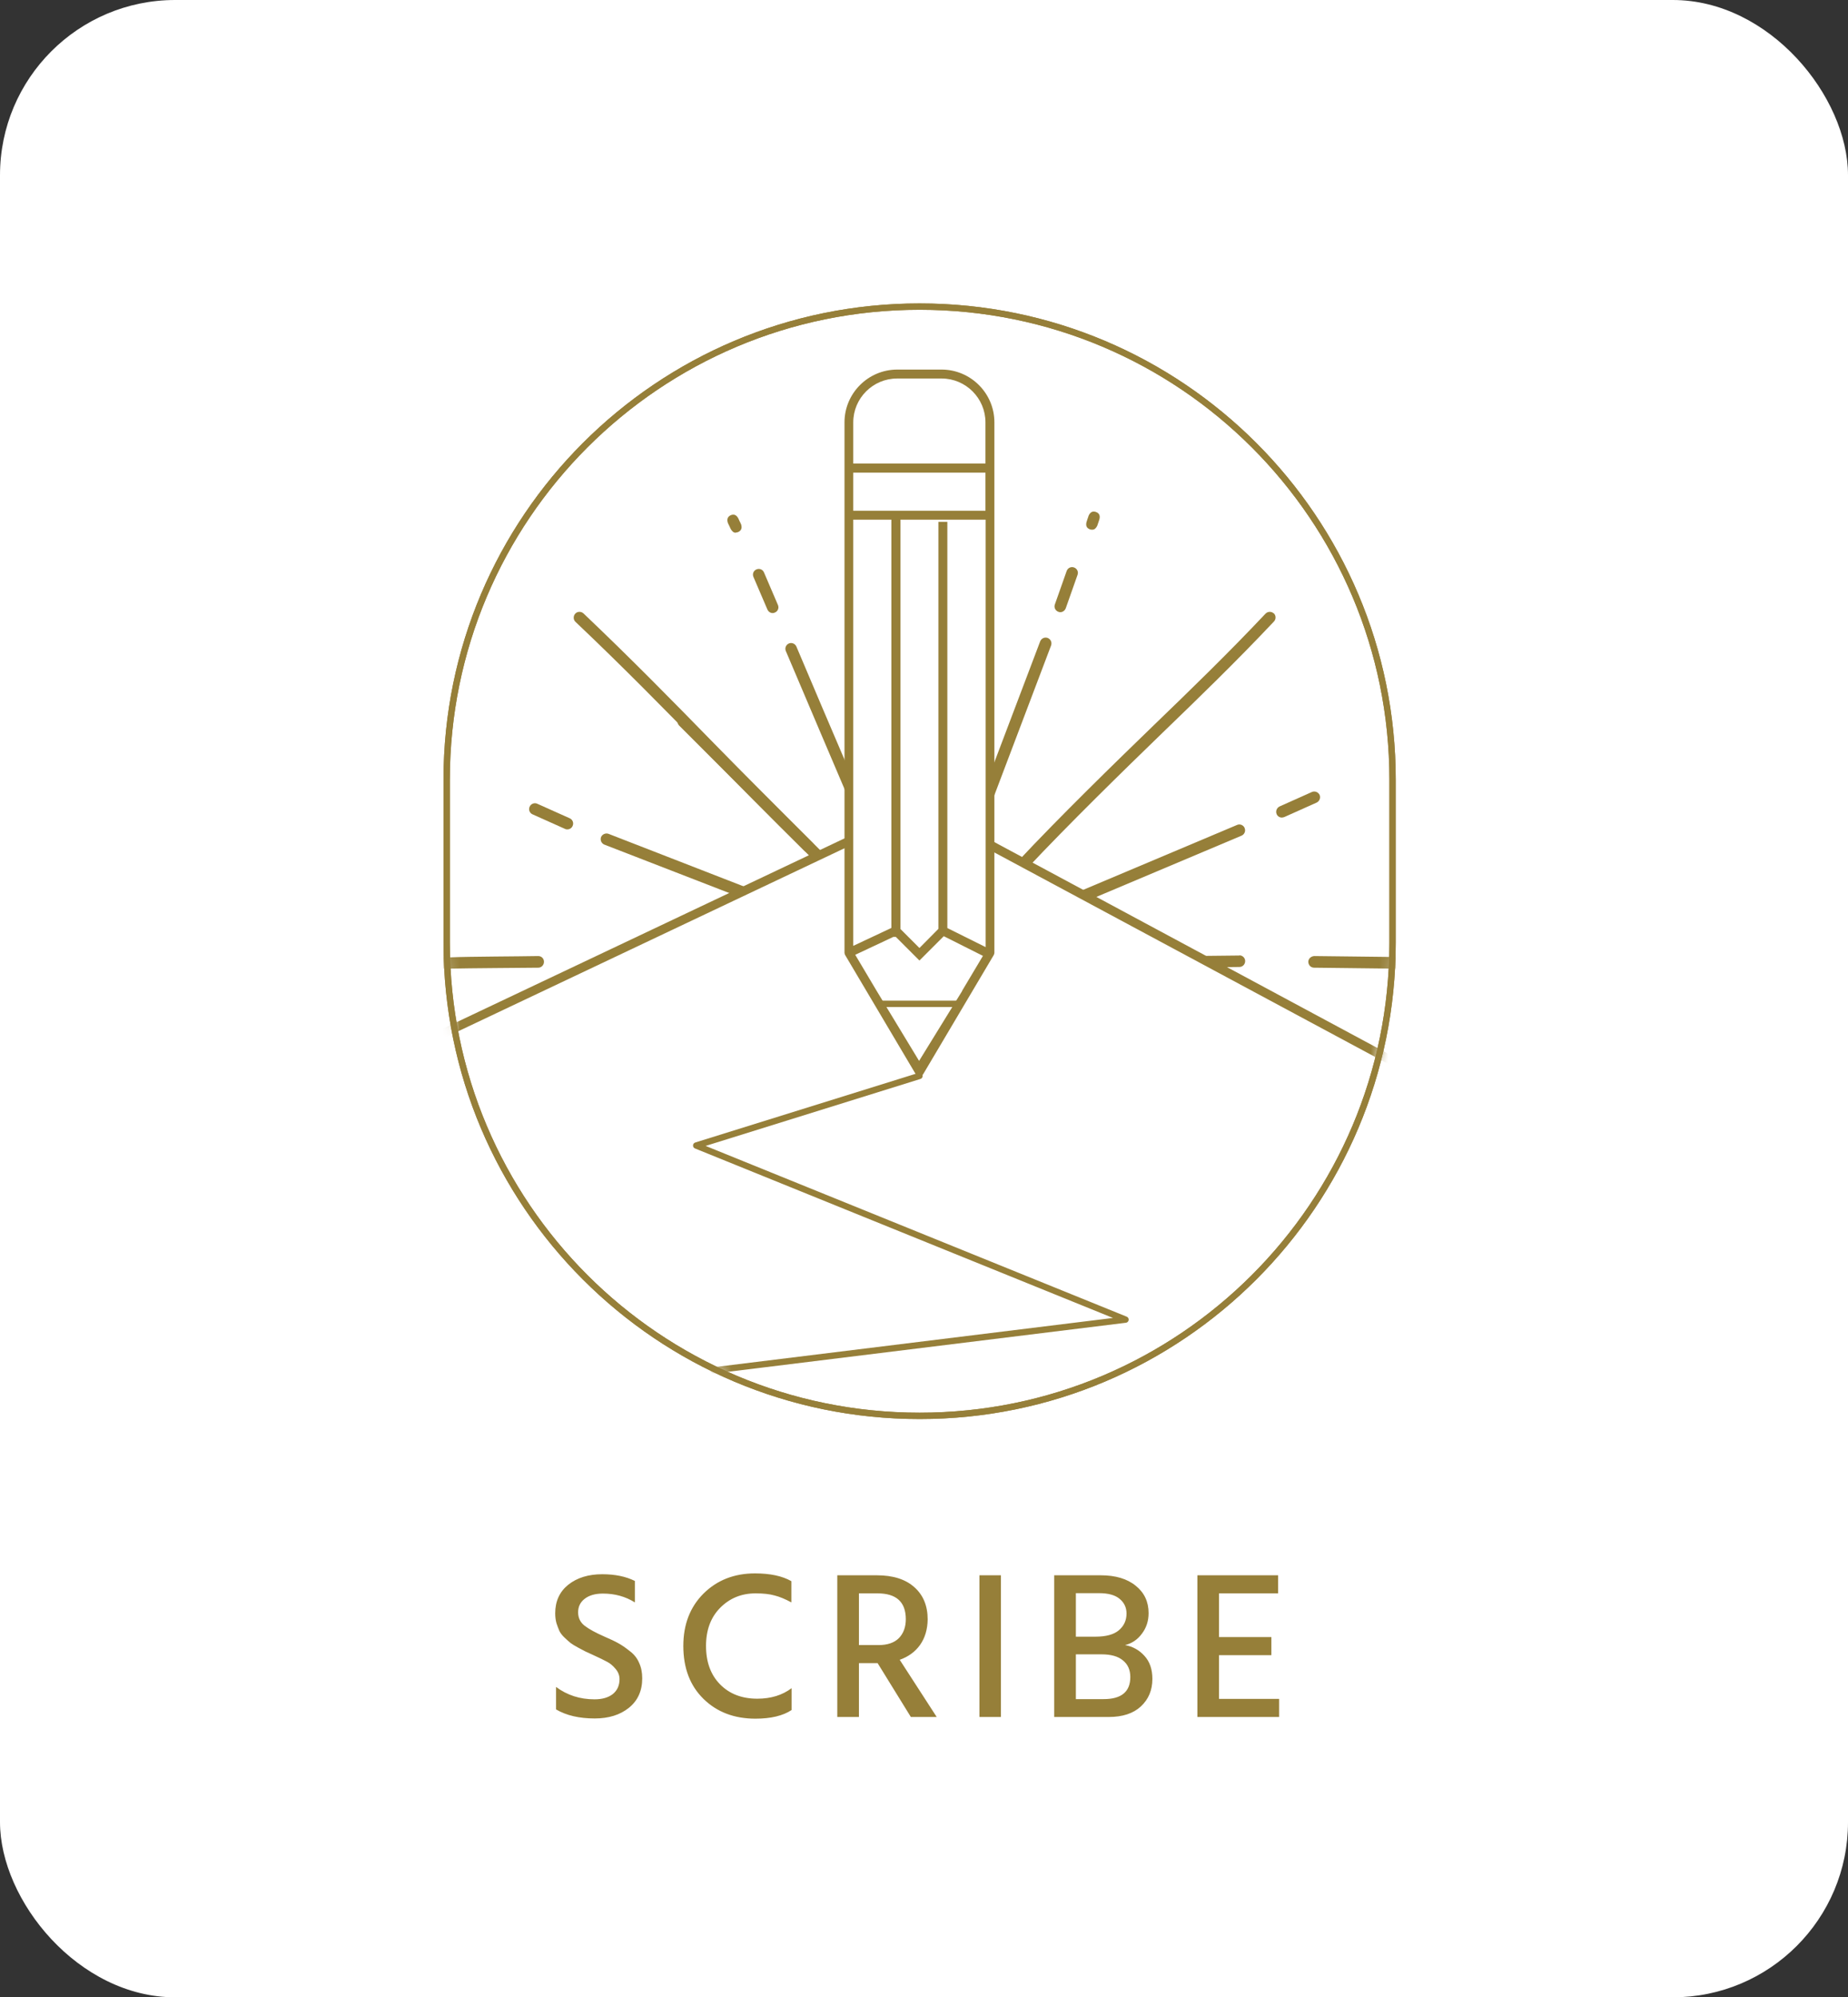 <svg width="211" height="228" viewBox="0 0 211 228" fill="none" xmlns="http://www.w3.org/2000/svg">
<rect x="0" y="0" width="211" height="228" fill="#333333" stroke="none"/>
<rect width="211" height="228" rx="20" fill="white"/>
<path d="M72.488 180.472V182.92C71.416 182.248 70.2 181.912 68.84 181.912C67.96 181.912 67.264 182.112 66.752 182.512C66.256 182.896 66.008 183.408 66.008 184.048C66.008 184.688 66.256 185.2 66.752 185.584C67.248 185.968 68.008 186.384 69.032 186.832C69.704 187.12 70.224 187.368 70.592 187.576C70.976 187.784 71.408 188.08 71.888 188.464C72.384 188.832 72.744 189.28 72.968 189.808C73.208 190.32 73.328 190.912 73.328 191.584C73.328 193.008 72.824 194.128 71.816 194.944C70.808 195.76 69.504 196.168 67.904 196.168C66.128 196.168 64.656 195.824 63.488 195.136V192.568C64.752 193.512 66.216 193.984 67.88 193.984C68.76 193.984 69.456 193.784 69.968 193.384C70.48 192.968 70.736 192.4 70.736 191.68C70.736 191.248 70.584 190.856 70.28 190.504C69.976 190.136 69.648 189.864 69.296 189.688C68.944 189.496 68.416 189.24 67.712 188.92C67.296 188.728 67 188.592 66.824 188.512C66.664 188.432 66.392 188.288 66.008 188.08C65.624 187.872 65.336 187.696 65.144 187.552C64.968 187.408 64.744 187.208 64.472 186.952C64.2 186.696 64 186.44 63.872 186.184C63.76 185.928 63.648 185.632 63.536 185.296C63.44 184.944 63.392 184.568 63.392 184.168C63.392 182.792 63.888 181.704 64.88 180.904C65.888 180.104 67.184 179.704 68.768 179.704C70.224 179.704 71.464 179.96 72.488 180.472ZM90.356 180.496V182.92C89.652 182.536 89.012 182.272 88.436 182.128C87.876 181.968 87.156 181.888 86.276 181.888C84.66 181.888 83.308 182.44 82.22 183.544C81.148 184.632 80.612 186.08 80.612 187.888C80.612 189.728 81.148 191.192 82.22 192.28C83.292 193.368 84.708 193.912 86.468 193.912C88.02 193.912 89.324 193.512 90.38 192.712V195.208C89.388 195.864 88.012 196.192 86.252 196.192C83.836 196.192 81.86 195.44 80.324 193.936C78.788 192.432 78.02 190.416 78.02 187.888C78.02 185.44 78.788 183.448 80.324 181.912C81.876 180.376 83.836 179.608 86.204 179.608C87.932 179.608 89.316 179.904 90.356 180.496ZM98.071 181.888V187.792H100.303C101.327 187.792 102.103 187.528 102.631 187C103.159 186.456 103.423 185.736 103.423 184.84C103.423 182.872 102.343 181.888 100.183 181.888H98.071ZM103.999 196L100.207 189.856H98.071V196H95.599V179.824H100.111C101.967 179.824 103.399 180.28 104.407 181.192C105.415 182.088 105.919 183.312 105.919 184.864C105.903 186 105.615 186.968 105.055 187.768C104.495 188.552 103.719 189.12 102.727 189.472L106.951 196H103.999ZM111.832 196V179.824H114.28V196H111.832ZM122.84 193.96H126.008C128.04 193.96 129.056 193.12 129.056 191.44C129.056 190.624 128.776 189.992 128.216 189.544C127.672 189.08 126.856 188.848 125.768 188.848H122.84V193.96ZM122.84 181.864V186.832H125.072C126.272 186.832 127.16 186.592 127.736 186.112C128.328 185.616 128.624 184.976 128.624 184.192C128.624 183.504 128.36 182.944 127.832 182.512C127.32 182.08 126.536 181.864 125.48 181.864H122.84ZM120.368 179.824H125.672C127.368 179.824 128.704 180.224 129.68 181.024C130.656 181.808 131.144 182.848 131.144 184.144C131.144 185.04 130.888 185.824 130.376 186.496C129.88 187.168 129.24 187.6 128.456 187.792C129.336 187.952 130.072 188.36 130.664 189.016C131.272 189.672 131.576 190.552 131.576 191.656C131.576 192.936 131.136 193.984 130.256 194.8C129.392 195.6 128.168 196 126.584 196H120.368V179.824ZM139.185 193.936H146.049V196H136.713V179.824H145.929V181.888H139.185V186.88H145.161V188.944H139.185V193.936Z" fill="#967F39"/>
<path d="M159 89C159 59.177 134.823 35 105 35C75.177 35 51 59.177 51 89V107.626C51 137.45 75.177 161.626 105 161.626C134.823 161.626 159 137.45 159 107.626V89Z" stroke="#967F39" stroke-width="0.724" stroke-linecap="round" stroke-linejoin="round"/>
<mask id="mask0_1081_28876" style="mask-type:luminance" maskUnits="userSpaceOnUse" x="51" y="35" width="108" height="127">
<path d="M159 89C159 59.177 134.823 35 105 35C75.177 35 51 59.177 51 89V107.626C51 137.45 75.177 161.626 105 161.626C134.823 161.626 159 137.45 159 107.626V89Z" fill="white"/>
</mask>
<g mask="url(#mask0_1081_28876)">
<path d="M145.439 70.025C145.173 69.78 144.765 69.78 144.499 70.046C140.149 74.661 135.901 78.766 131.796 82.729C127.446 86.936 120.971 93.247 116.253 98.291C116.723 98.455 117.05 98.741 117.275 99.129C121.972 94.125 128.385 87.855 132.715 83.668C136.84 79.685 141.089 75.58 145.459 70.944C145.704 70.679 145.704 70.27 145.439 70.005V70.025Z" fill="#967F39"/>
<path d="M160.511 110.587L150.034 110.465C149.666 110.465 149.38 110.158 149.38 109.791C149.38 109.423 149.707 109.158 150.054 109.137L160.531 109.26C160.899 109.26 161.185 109.566 161.185 109.934C161.185 110.301 160.878 110.587 160.531 110.587H160.511Z" fill="#967F39"/>
<path d="M141.496 109.076L135.859 109.137H136.207V109.382C136.207 109.382 136.309 109.423 136.37 109.444C136.37 109.444 136.37 109.444 136.39 109.444C137.228 109.444 137.759 109.872 138.065 110.424L141.517 110.383C141.884 110.383 142.17 110.077 142.17 109.709C142.17 109.341 141.864 109.056 141.517 109.056L141.496 109.076Z" fill="#967F39"/>
<path d="M50.632 110.587C50.285 110.587 49.978 110.301 49.978 109.954C49.978 109.587 50.264 109.28 50.612 109.28H51.592C53.287 109.198 59.557 109.178 61.457 109.137C61.824 109.137 62.11 109.423 62.11 109.791C62.11 110.158 61.824 110.465 61.457 110.465C59.578 110.485 53.308 110.526 51.612 110.567H50.653V110.587H50.632Z" fill="#967F39"/>
<path d="M92.338 97.331C92.174 97.331 92.011 97.27 91.868 97.148C87.804 93.145 84.168 89.448 80.676 85.874C75.795 80.89 71.179 76.173 65.705 70.985C65.44 70.74 65.44 70.311 65.685 70.046C65.93 69.78 66.359 69.78 66.624 70.025C72.098 75.233 76.734 79.951 81.615 84.955C85.108 88.529 88.743 92.225 92.787 96.208C93.053 96.453 93.053 96.882 92.787 97.148C92.665 97.27 92.481 97.352 92.317 97.352L92.338 97.331Z" fill="#967F39"/>
<path d="M94.093 97.496L78.489 81.892C78.224 81.627 77.816 81.627 77.55 81.892C77.284 82.158 77.284 82.566 77.55 82.832L92.827 98.109C93.113 97.761 93.542 97.557 94.093 97.496Z" fill="#967F39"/>
<path d="M97.218 90.428C97.218 90.428 97.218 90.367 97.218 90.326C96.83 89.713 96.769 88.896 97.075 88.243C95.237 83.954 92.582 77.725 90.928 73.803C90.785 73.476 90.397 73.313 90.07 73.456C89.743 73.599 89.58 73.987 89.723 74.314C91.847 79.338 95.646 88.243 97.177 91.837C97.177 91.674 97.218 91.51 97.259 91.367C97.198 91.061 97.177 90.734 97.239 90.428H97.218Z" fill="#967F39"/>
<path d="M88.232 69.984C87.966 69.984 87.742 69.841 87.619 69.575L86.026 65.858C85.883 65.531 86.026 65.143 86.373 65C86.7 64.857 87.088 65 87.231 65.347L88.824 69.065C88.967 69.391 88.824 69.779 88.477 69.922C88.395 69.963 88.314 69.984 88.211 69.984H88.232Z" fill="#967F39"/>
<path d="M84.004 60.813C83.738 60.813 83.575 60.63 83.432 60.385L83.309 60.119C83.309 60.099 83.289 60.058 83.269 60.037C83.269 60.017 83.248 59.976 83.228 59.956L83.105 59.69C83.003 59.363 83.003 59.016 83.432 58.812C83.881 58.628 84.126 58.873 84.29 59.159L84.412 59.425C84.412 59.445 84.433 59.486 84.453 59.506C84.453 59.506 84.474 59.568 84.494 59.588L84.617 59.854C84.719 60.18 84.719 60.528 84.29 60.732C84.188 60.773 84.085 60.793 84.004 60.793V60.813Z" fill="#967F39"/>
<path d="M121.073 69.882C121.073 69.882 120.93 69.882 120.848 69.841C120.501 69.718 120.317 69.351 120.44 69.004L121.788 65.184C121.91 64.837 122.278 64.653 122.625 64.776C122.972 64.898 123.156 65.266 123.034 65.613L121.686 69.433C121.584 69.698 121.339 69.882 121.073 69.882Z" fill="#967F39"/>
<path d="M124.709 60.467C124.709 60.467 124.546 60.467 124.444 60.426C123.994 60.263 123.974 59.916 124.056 59.589C124.056 59.589 124.096 59.466 124.137 59.344C124.137 59.303 124.158 59.262 124.178 59.221C124.178 59.221 124.198 59.14 124.219 59.099C124.26 58.976 124.301 58.874 124.301 58.854C124.444 58.547 124.689 58.282 125.138 58.445C125.587 58.609 125.608 58.956 125.526 59.282L125.444 59.528C125.444 59.569 125.424 59.609 125.403 59.65C125.383 59.691 125.383 59.732 125.363 59.773L125.281 60.018C125.158 60.263 124.995 60.467 124.709 60.467Z" fill="#967F39"/>
<path d="M146.358 93.329C146.113 93.329 145.868 93.186 145.766 92.941C145.623 92.614 145.766 92.226 146.092 92.063L149.789 90.409C150.116 90.266 150.504 90.409 150.667 90.735C150.81 91.062 150.667 91.45 150.34 91.614L146.644 93.268C146.644 93.268 146.46 93.329 146.378 93.329H146.358Z" fill="#967F39"/>
<path d="M64.765 94.676C64.765 94.676 64.581 94.676 64.499 94.615L60.803 92.96C60.476 92.817 60.312 92.43 60.476 92.082C60.619 91.755 61.027 91.592 61.354 91.755L65.051 93.41C65.377 93.553 65.541 93.941 65.377 94.288C65.275 94.533 65.03 94.676 64.785 94.676H64.765Z" fill="#967F39"/>
<path d="M112.863 90.388C112.924 90.654 112.924 90.899 112.904 91.165C113.026 91.41 113.087 91.655 113.108 91.9L120.011 73.682C120.134 73.335 119.97 72.967 119.623 72.824C119.276 72.702 118.908 72.865 118.765 73.212L112.781 89C112.945 89.428 112.965 89.919 112.842 90.368L112.863 90.388Z" fill="#967F39"/>
<path d="M142.11 94.514C141.967 94.187 141.579 94.024 141.252 94.167L123.238 101.764C123.585 102.091 123.892 102.438 124.137 102.826L141.762 95.392C142.089 95.249 142.253 94.861 142.11 94.534V94.514Z" fill="#967F39"/>
<path d="M85.822 101.538L69.484 95.187C69.157 95.064 68.769 95.227 68.626 95.554C68.503 95.901 68.667 96.269 68.993 96.412L84.434 102.396C84.924 102.131 85.373 101.824 85.822 101.518V101.538Z" fill="#967F39"/>
<path d="M96.606 95.617L48.712 118.308L49.141 119.227L96.912 96.597C96.749 96.291 96.626 95.964 96.626 95.597L96.606 95.617Z" fill="#967F39"/>
<path d="M113.434 96.106C113.434 96.331 113.434 96.555 113.393 96.78C113.373 96.882 113.291 96.984 113.23 97.086C113.23 97.107 113.23 97.127 113.23 97.147L159.939 122.228L160.429 121.329L113.455 96.085L113.434 96.106Z" fill="#967F39"/>
<path d="M104.98 122.822L79.491 130.766L128.508 150.638L81.452 156.439" stroke="#967F39" stroke-width="0.724" stroke-linecap="round" stroke-linejoin="round"/>
<path d="M107.512 42.188H102.447C99.118 42.188 96.422 44.905 96.422 48.213V108.769C96.422 108.769 96.443 108.953 96.504 109.035L104.551 122.616C104.633 122.78 104.816 122.861 104.98 122.861C105.143 122.861 105.327 122.759 105.409 122.616L113.456 109.035C113.456 109.035 113.537 108.871 113.537 108.769V48.213C113.537 44.884 110.821 42.188 107.512 42.188ZM109.861 113.119L104.939 121.105L100.099 113.119L97.648 108.994L101.998 106.951H102.284L104.98 109.647L107.757 106.87L112.23 109.116L109.841 113.119H109.861ZM112.516 58.303H97.423V53.952H112.516V58.303ZM101.773 59.324V105.93L97.423 107.973V59.324H101.773ZM108.166 105.93V59.569H107.145V106.032L104.98 108.218L102.815 106.053V59.324H112.537V108.116L108.186 105.951L108.166 105.93ZM102.447 43.209H107.512C110.27 43.209 112.516 45.456 112.516 48.213V52.911H97.423V48.213C97.423 45.456 99.67 43.209 102.427 43.209H102.447Z" fill="#967F39"/>
<path d="M100.485 114.59H109.553" stroke="#967F39" stroke-width="0.724" stroke-linecap="round" stroke-linejoin="round"/>
</g>
<path d="M159 89C159 59.177 134.823 35 105 35C75.177 35 51 59.177 51 89V107.626C51 137.45 75.177 161.626 105 161.626C134.823 161.626 159 137.45 159 107.626V89Z" stroke="#967F39" stroke-width="0.724" stroke-linecap="round" stroke-linejoin="round"/>
</svg>
